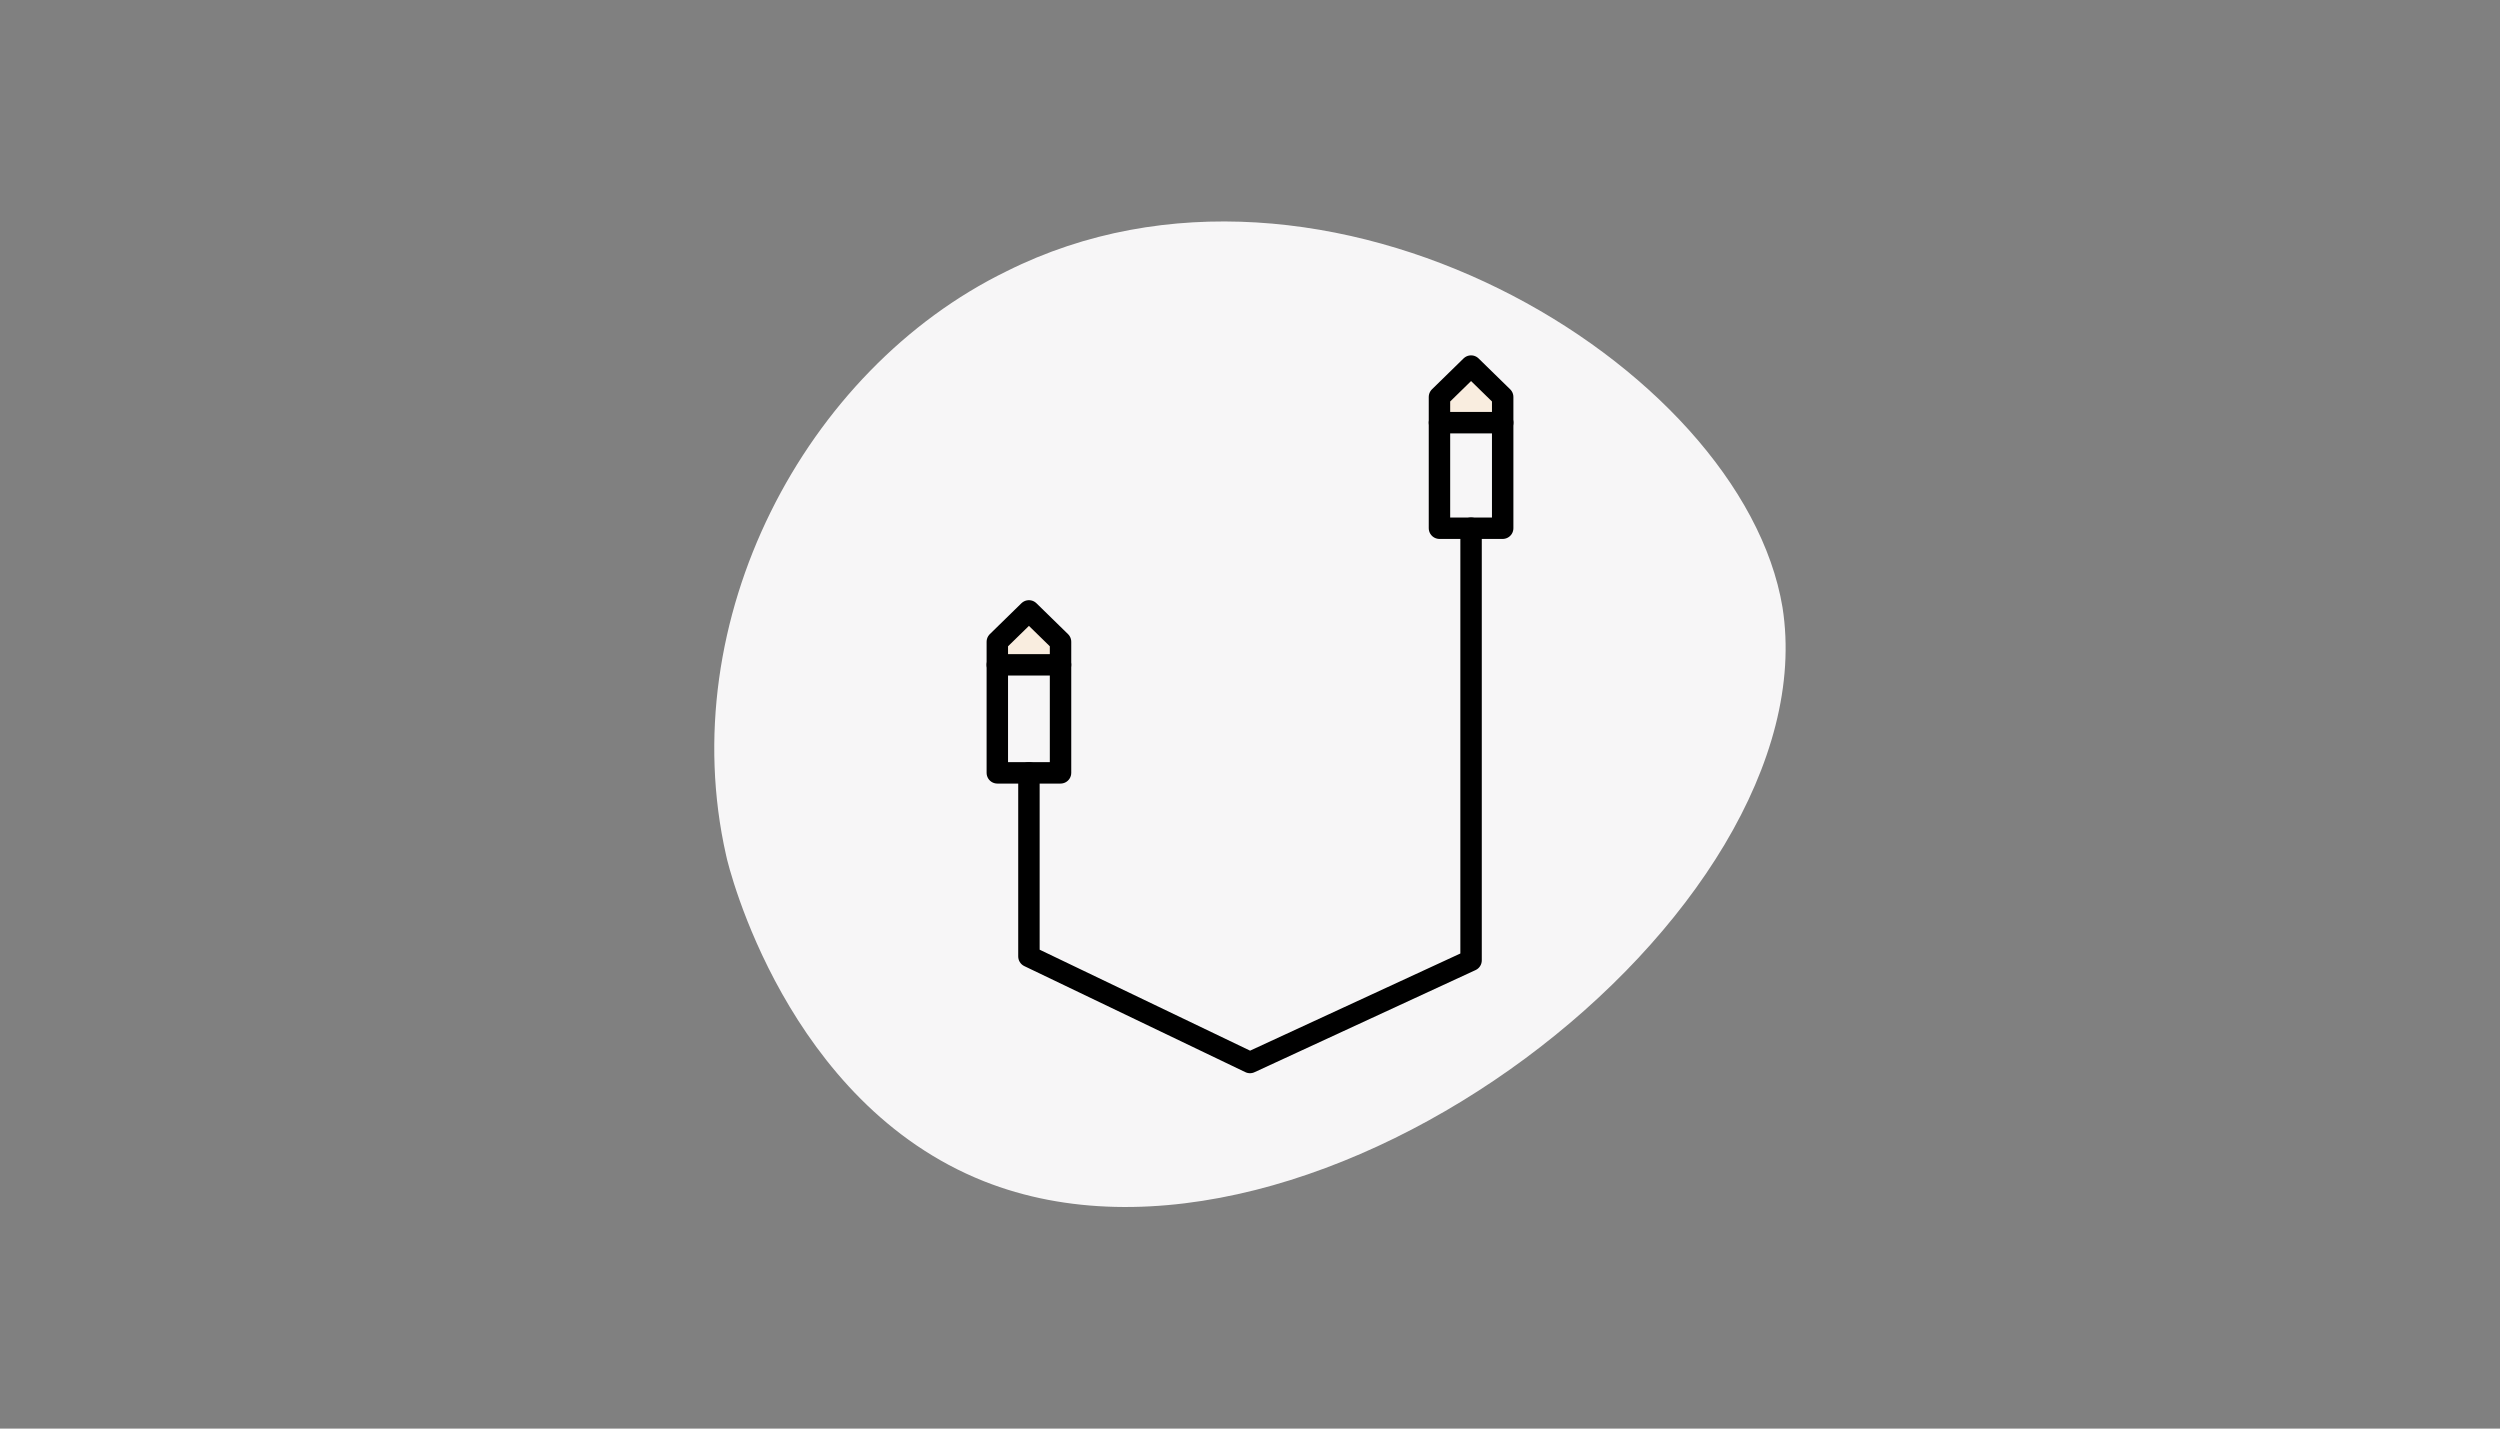 <svg xml:space="preserve" style="enable-background:new 0 0 1400 800;" viewBox="0 0 1400 800" y="0px" x="0px" xmlns:xlink="http://www.w3.org/1999/xlink" xmlns="http://www.w3.org/2000/svg" version="1.1">
<rect x="0" y="0" width="1400" height="800" fill="#808080" stroke="none"/>
<style type="text/css">
	.st0{fill:#F7F6F7;}
	.st1{fill:#F9EDDF;}
	.st2{fill:none;stroke:#000000;stroke-width:12;stroke-linecap:round;stroke-linejoin:round;}
	.st3{fill:#F9EDDF;stroke:#000000;stroke-width:12;stroke-linecap:round;stroke-linejoin:round;}
	.st4{fill:none;stroke:#000000;stroke-width:18;stroke-linecap:round;stroke-linejoin:round;}
	.st5{fill:#FFFFFF;stroke:#000000;stroke-width:12;stroke-linecap:round;stroke-linejoin:round;}
	.st6{fill:#F9EDDF;stroke:#000000;stroke-width:12;stroke-linecap:round;stroke-linejoin:round;stroke-miterlimit:10;}
	.st7{fill:none;stroke:#000000;stroke-width:12;stroke-linecap:round;stroke-linejoin:round;stroke-miterlimit:10;}
	.st8{fill:#FFFFFF;stroke:#000000;stroke-miterlimit:10;}
	.st9{fill:#FFFFFF;}
</style>
<g id="Ebene_2">
	<path d="M551,661.5C440.6,617.6,408,486,406.6,478.9c-29.7-131.6,43.9-271.8,157.1-327
		c178.3-89.2,411.9,52.4,434.5,188.2C1025.1,511.5,736.4,735.1,551,661.5" class="st0"></path>
</g>
<g id="Ebene_1">
	<g>
		<polygon points="806.1,222.3 823.8,205 841.5,222.3 841.5,236.7 806.1,236.7" class="st1"></polygon>
		<polygon points="841.5,295.8 806.1,295.8 806.1,222.3 823.8,205 841.5,222.3" class="st2"></polygon>
		<line y2="236.7" x2="841.5" y1="236.7" x1="806.1" class="st2"></line>
		<polygon points="558.5,359.4 576.2,342.1 593.9,359.4 593.9,373.8 558.5,373.8" class="st1"></polygon>
		<polygon points="593.9,432.8 558.5,432.8 558.5,359.4 576.2,342.1 593.9,359.4" class="st2"></polygon>
		<line y2="372.3" x2="593.9" y1="372.3" x1="558.5" class="st2"></line>
		<polyline points="576.2,432.8 576.2,535.6 700,595 823.8,537.8 823.8,295.8" class="st7"></polyline>
	</g>
</g>
</svg>
